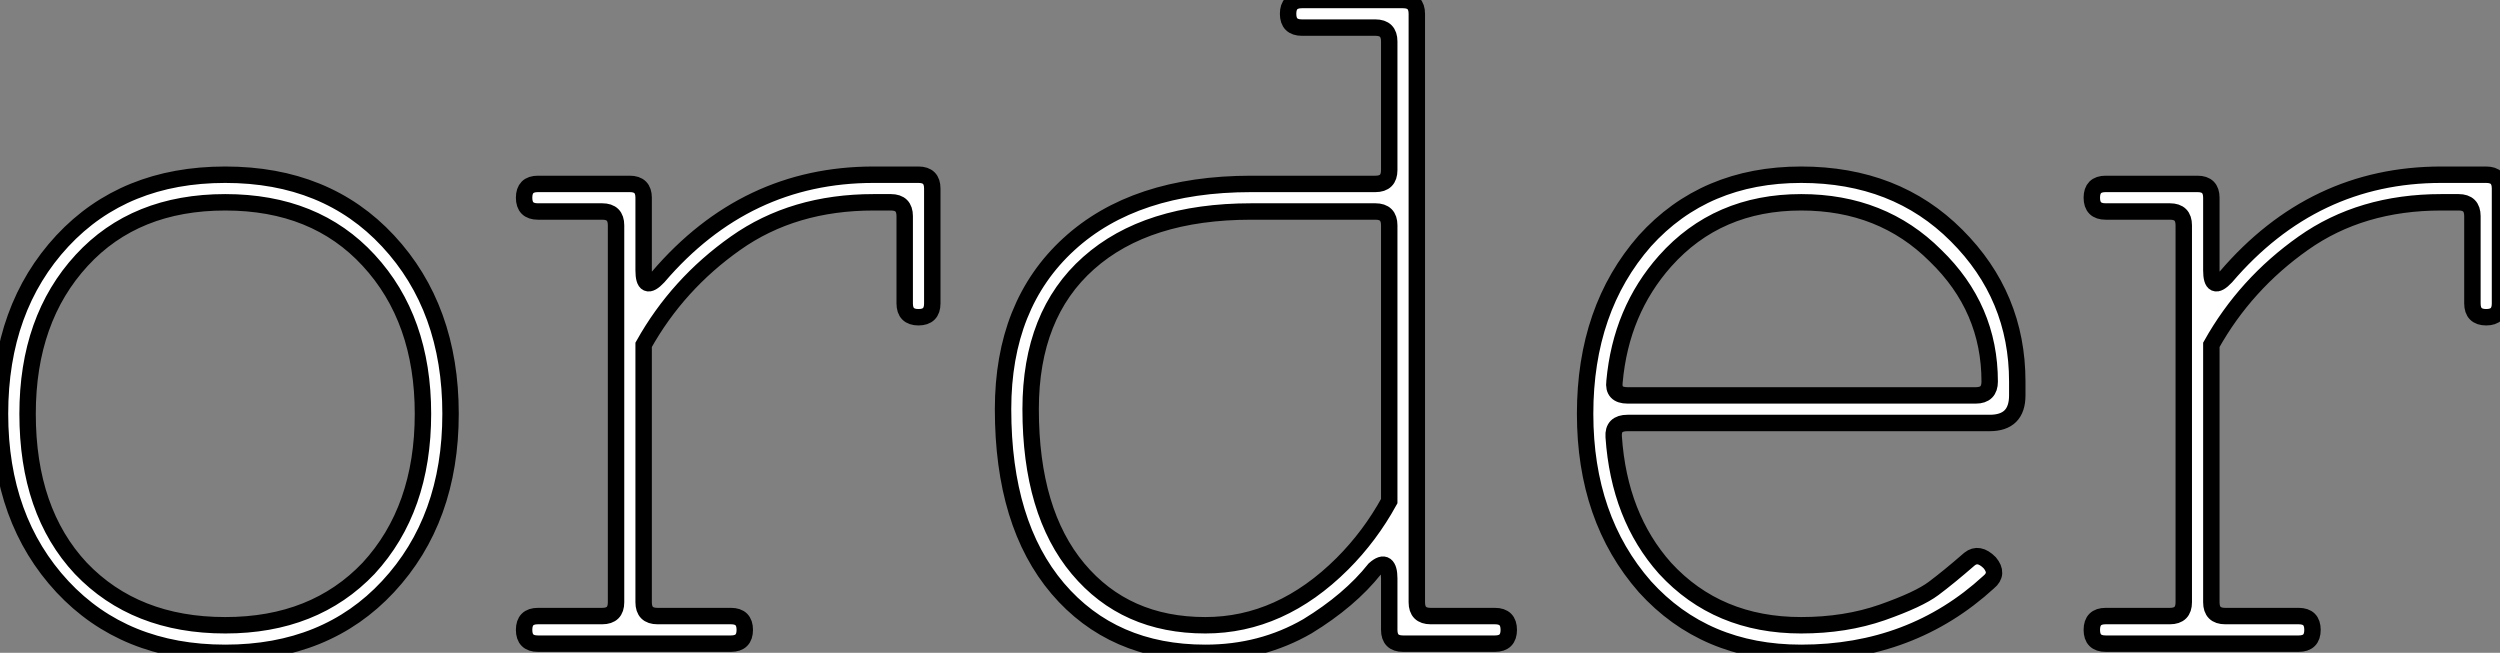 <?xml version="1.0" standalone="no"?>
<svg xmlns="http://www.w3.org/2000/svg" viewBox="2.004 8.812 152.26 39.76"><rect x="2.004" y="8.812" width="152.26" height="39.76" fill="#808080" stroke="none"/><path d="M6.66-3.47L6.66-3.47Q2.86-7.56 2.86-14Q2.86-20.44 6.66-24.53L6.66-24.53Q10.42-28.56 16.58-28.56Q22.74-28.56 26.49-24.53L26.49-24.53Q30.30-20.44 30.30-14Q30.30-7.56 26.49-3.47L26.49-3.47Q22.74 0.56 16.58 0.56Q10.42 0.56 6.66-3.47ZM4.54-14L4.54-14Q4.54-8.06 7.78-4.59L7.78-4.59Q11.09-1.12 16.58-1.12L16.58-1.12Q22.01-1.12 25.31-4.59L25.31-4.59Q28.62-8.18 28.62-14L28.62-14Q28.62-19.77 25.31-23.35L25.31-23.35Q22.06-26.88 16.58-26.88Q11.09-26.88 7.84-23.35L7.84-23.35Q4.54-19.77 4.54-14ZM57.12-26.88L57.12-26.88L56.06-26.88Q51.18-26.88 47.66-24.39Q44.13-21.90 42.06-18.20L42.06-18.20L42.06-2.52Q42.06-1.68 42.90-1.68L42.90-1.68L47.38-1.68Q48.22-1.68 48.22-0.84Q48.22 0 47.38 0L47.38 0L35.62 0Q34.78 0 34.78-0.84Q34.78-1.68 35.62-1.68L35.62-1.68L39.54-1.68Q40.38-1.68 40.38-2.52L40.38-2.52L40.38-25.48Q40.38-26.32 39.54-26.32L39.54-26.32L35.62-26.32Q34.78-26.32 34.78-27.16Q34.78-28 35.62-28L35.62-28L41.22-28Q42.06-28 42.06-27.16L42.06-27.16L42.06-22.74Q42.06-21.39 42.95-22.34L42.95-22.34Q48.27-28.56 56.06-28.56L56.06-28.56L58.80-28.56Q59.64-28.56 59.64-27.72L59.64-27.72L59.64-20.72Q59.64-19.88 58.80-19.88Q57.96-19.88 57.96-20.72L57.96-20.72L57.96-26.04Q57.96-26.88 57.12-26.88ZM87.47-28.84L87.47-28.84L87.47-36.68Q87.47-37.52 86.63-37.52L86.63-37.52L82.15-37.52Q81.31-37.52 81.31-38.36Q81.31-39.20 82.15-39.20L82.15-39.20L88.31-39.20Q89.15-39.20 89.15-38.36L89.15-38.36L89.15-2.52Q89.15-1.68 89.99-1.68L89.99-1.68L93.91-1.68Q94.75-1.68 94.75-0.84Q94.75 0 93.91 0L93.91 0L88.31 0Q87.47 0 87.47-0.84L87.47-0.84L87.47-3.98Q87.47-4.59 87.25-4.76Q87.02-4.93 86.58-4.54L86.58-4.54Q85.06-2.63 82.49-1.06L82.49-1.06Q79.69 0.56 76.27 0.56L76.27 0.56Q70.62 0.56 67.28-3.36Q63.95-7.28 63.95-14.28L63.95-14.28Q63.95-20.66 67.96-24.33Q71.96-28 79.07-28L79.07-28L86.63-28Q87.47-28 87.47-28.84ZM87.47-8.68L87.47-8.68L87.47-25.48Q87.47-26.32 86.63-26.32L86.63-26.32L79.07-26.32Q72.69-26.32 69.16-23.18Q65.63-20.05 65.63-14.28L65.63-14.28Q65.63-8.01 68.52-4.56Q71.40-1.12 76.27-1.12L76.27-1.12Q80.86-1.12 84.62-4.87L84.62-4.87Q86.30-6.55 87.47-8.68ZM112.56-1.12L112.56-1.12Q115.25-1.12 117.49-1.90Q119.73-2.69 120.62-3.36Q121.52-4.03 122.81-5.15L122.81-5.15Q123.37-5.60 124.04-4.93L124.04-4.93Q124.60-4.26 123.98-3.75L123.98-3.75Q119.28 0.56 112.56 0.56L112.56 0.56Q106.68 0.56 103.04-3.47L103.04-3.47Q99.40-7.62 99.40-14Q99.40-20.38 103.04-24.53L103.04-24.53Q106.68-28.56 112.56-28.56L112.56-28.56Q118.33-28.56 122.02-24.86Q125.72-21.17 125.72-15.96L125.72-15.96L125.72-15.12Q125.72-13.44 124.04-13.44L124.04-13.44L101.98-13.44Q101.08-13.44 101.14-12.60L101.14-12.60Q101.47-7.73 104.27-4.59L104.27-4.59Q107.46-1.12 112.56-1.12ZM101.19-15.96L101.19-15.96Q101.08-15.12 101.98-15.12L101.98-15.12L123.20-15.12Q124.04-15.12 124.04-15.96L124.04-15.96Q124.04-20.44 120.74-23.63L120.74-23.63Q117.49-26.88 112.56-26.88L112.56-26.88Q107.46-26.88 104.27-23.30L104.27-23.30Q101.58-20.27 101.19-15.96ZM152.60-26.88L152.60-26.88L151.54-26.88Q146.66-26.88 143.14-24.39Q139.61-21.90 137.54-18.20L137.54-18.20L137.54-2.52Q137.54-1.68 138.38-1.68L138.38-1.68L142.86-1.68Q143.70-1.68 143.70-0.84Q143.70 0 142.86 0L142.86 0L131.10 0Q130.26 0 130.26-0.84Q130.26-1.68 131.10-1.68L131.10-1.68L135.02-1.68Q135.86-1.68 135.86-2.52L135.86-2.52L135.86-25.48Q135.86-26.32 135.02-26.32L135.02-26.32L131.10-26.32Q130.26-26.32 130.26-27.16Q130.26-28 131.10-28L131.10-28L136.70-28Q137.54-28 137.54-27.16L137.54-27.16L137.54-22.74Q137.54-21.39 138.43-22.34L138.43-22.34Q143.75-28.56 151.54-28.56L151.54-28.56L154.28-28.56Q155.12-28.56 155.12-27.72L155.12-27.72L155.12-20.72Q155.12-19.88 154.28-19.88Q153.44-19.88 153.44-20.72L153.44-20.72L153.44-26.04Q153.44-26.88 152.60-26.88Z" fill="white" stroke="black" transform="translate(0 0) scale(1 1) translate(-0.856 48.013)"/></svg>